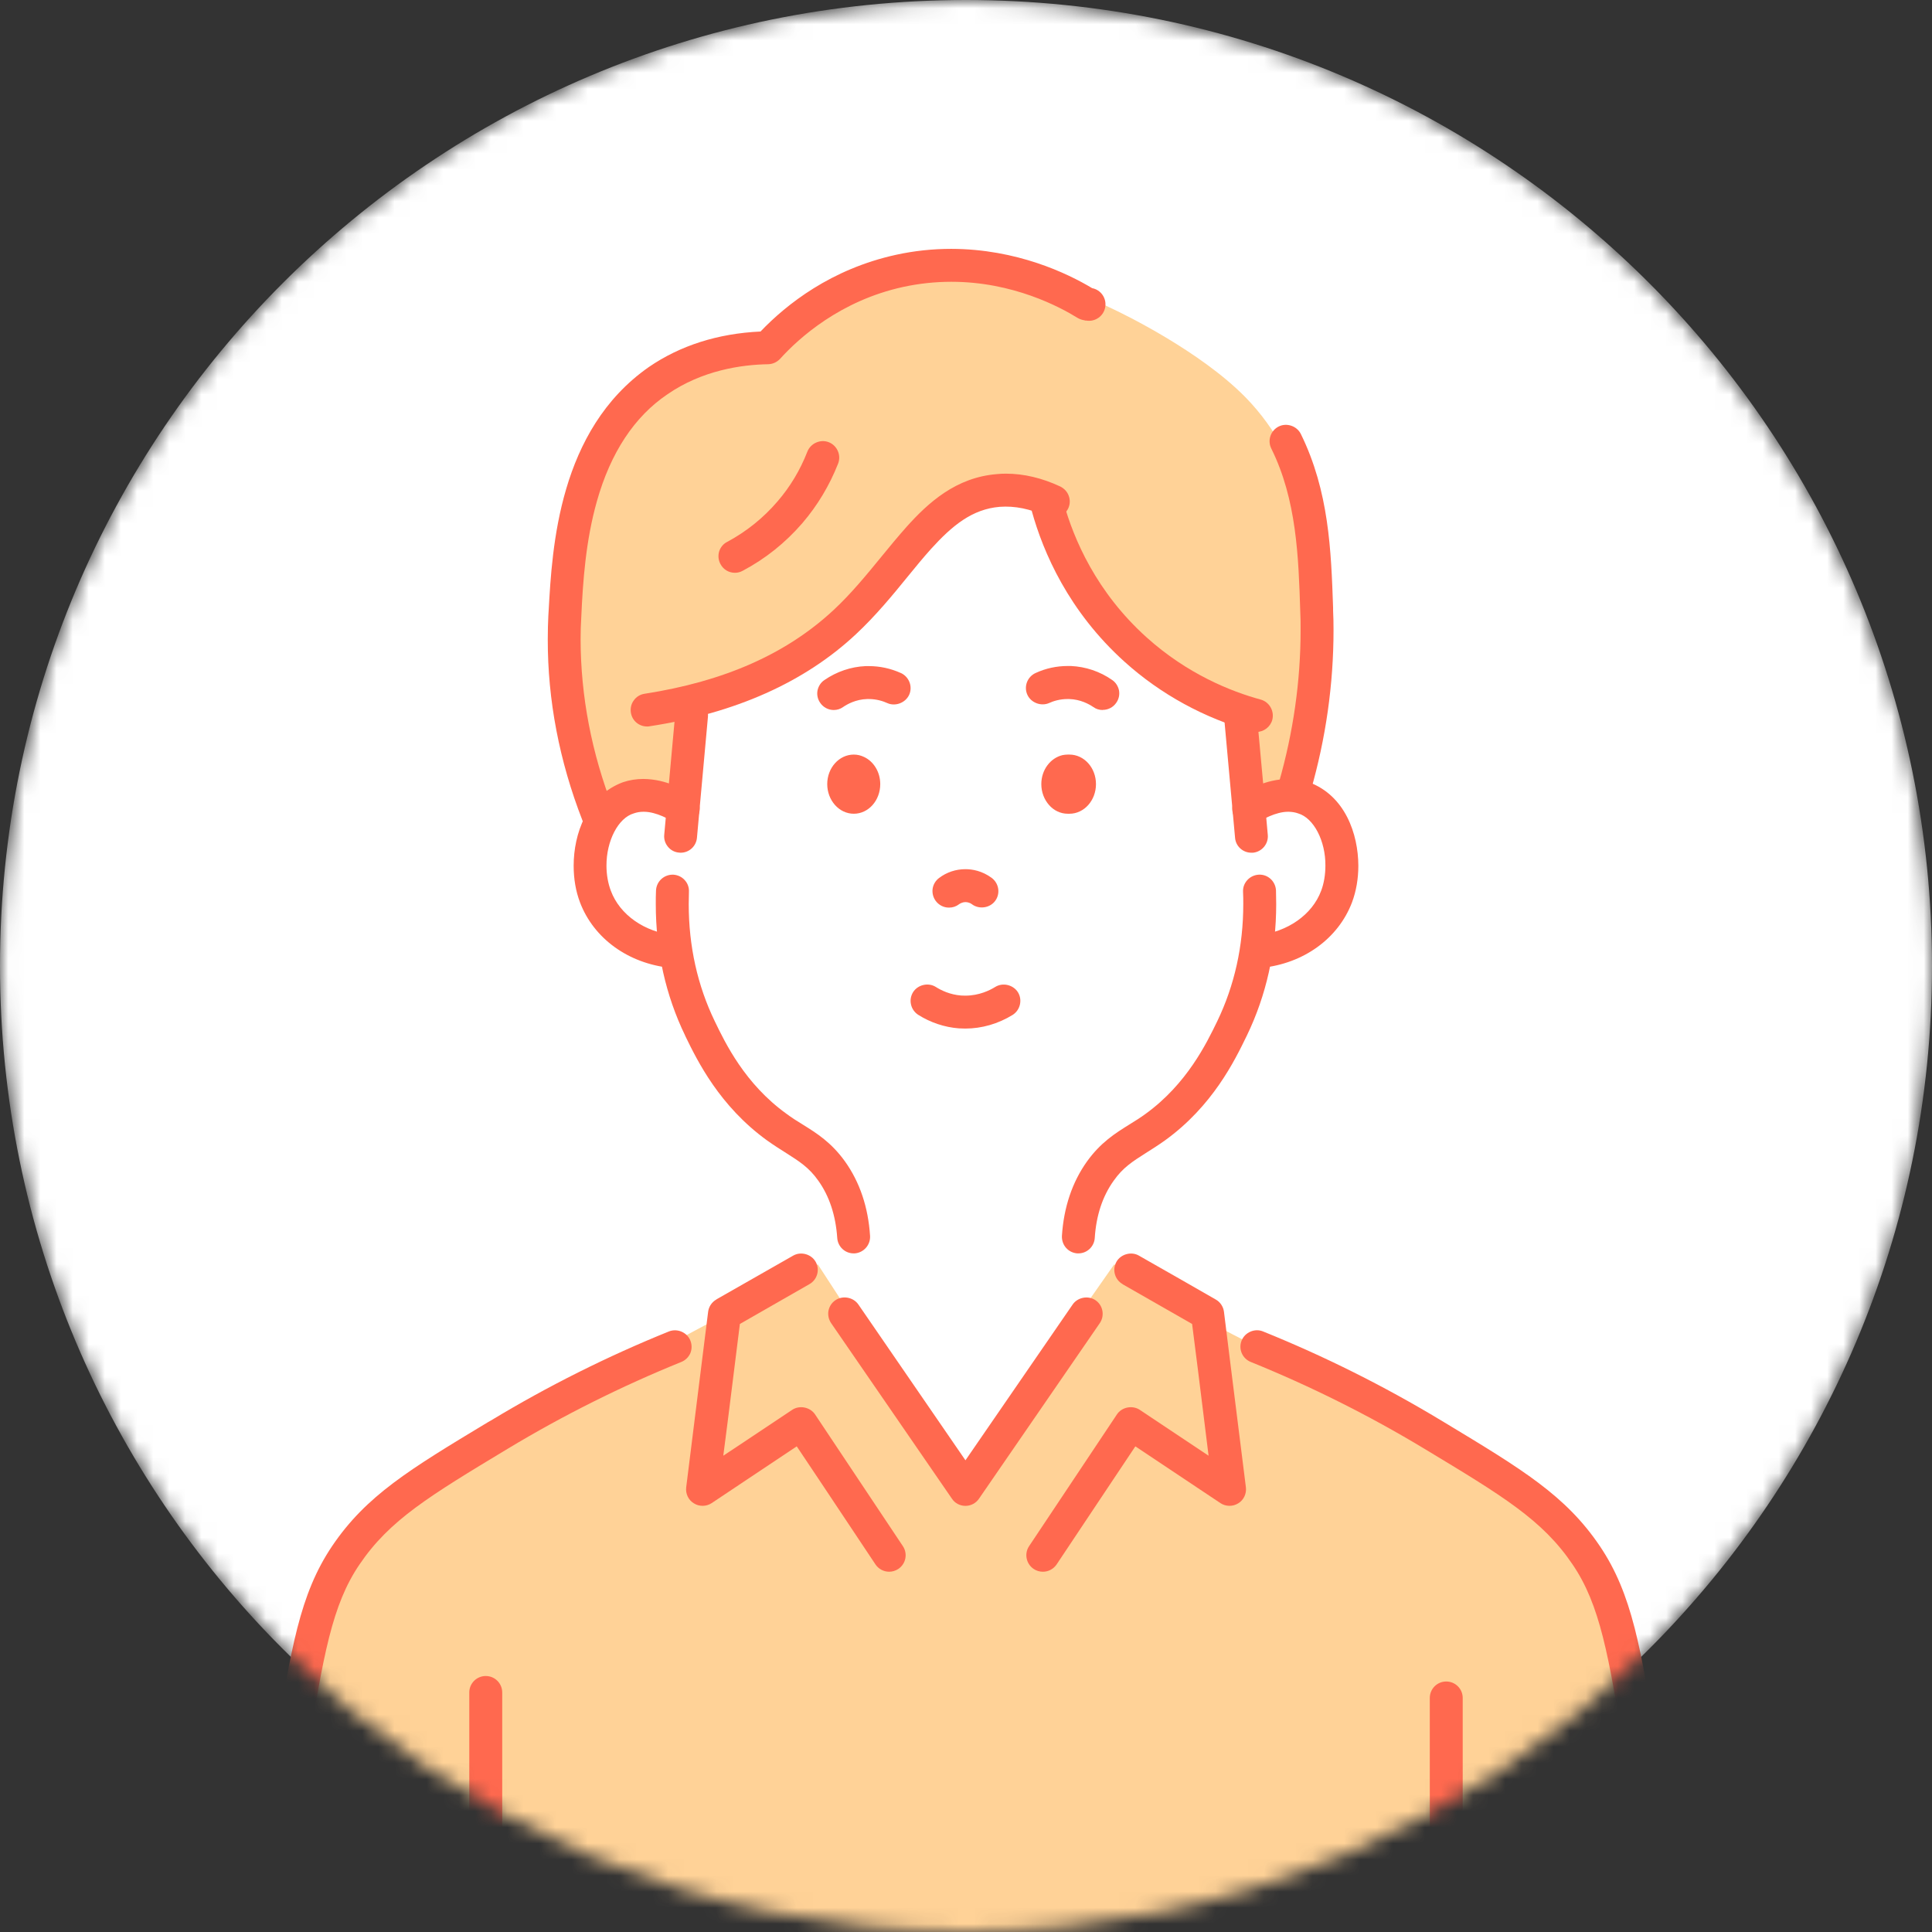 <svg width="120" height="120" viewBox="0 0 120 120" fill="none" xmlns="http://www.w3.org/2000/svg">
<rect x="0" y="0" width="120" height="120" fill="#333333" stroke="none"/>
<mask id="mask0_3162_558" style="mask-type:luminance" maskUnits="userSpaceOnUse" x="0" y="0" width="120" height="120">
<path d="M60 120C93.137 120 120 93.137 120 60C120 26.863 93.137 0 60 0C26.863 0 0 26.863 0 60C0 93.137 26.863 120 60 120Z" fill="white"/>
</mask>
<g mask="url(#mask0_3162_558)">
<path d="M60 120C93.137 120 120 93.137 120 60C120 26.863 93.137 0 60 0C26.863 0 0 26.863 0 60C0 93.137 26.863 120 60 120Z" fill="white"/>
<path d="M49.74 78.873C53.149 83.42 56.558 87.961 59.967 92.509C63.376 87.961 66.785 83.42 70.194 78.873C69.171 78.307 68.149 77.734 67.126 77.168C67.31 76.023 67.583 75.102 67.808 74.441C68.21 73.275 68.496 72.463 69.171 71.713C69.887 70.916 70.63 70.643 71.217 70.35C73.535 69.184 74.79 66.989 75.99 64.895C77.162 62.836 77.742 60.9 78.035 59.441C78.199 59.42 81.581 58.95 82.808 56.032C83.633 54.082 83.462 51.095 81.444 49.895C79.706 48.866 77.633 49.766 77.353 49.895C77.128 48.075 76.896 46.261 76.671 44.441C75.076 43.909 71.531 42.498 68.49 38.986C65.715 35.782 64.753 32.441 64.399 30.804C62.974 30.586 60.921 30.511 58.944 31.486C57.512 32.188 57.178 32.925 54.853 35.577C51.887 38.966 50.067 41.011 47.353 42.395C45.724 43.227 44.237 43.589 43.262 43.759C43.037 45.804 42.806 47.85 42.581 49.895C42.328 49.779 40.262 48.859 38.49 49.895C36.492 51.068 36.096 54.014 37.126 56.032C37.985 57.723 39.846 58.773 41.899 58.759C42.274 60.573 43.024 63.034 44.626 65.577C45.287 66.627 46.262 68.175 48.035 69.668C49.392 70.807 49.917 70.827 50.762 71.713C51.642 72.634 52.624 74.229 52.808 77.168C51.785 77.734 50.762 78.307 49.74 78.873Z" fill="white"/>
<path d="M66.376 50.543H66.423C67.337 50.543 68.073 49.718 68.073 48.702C68.073 47.686 67.337 46.868 66.423 46.868H66.321C66.205 46.868 66.096 46.882 65.994 46.902C65.244 47.08 64.678 47.816 64.678 48.702C64.678 49.207 64.862 49.67 65.162 50.005C65.455 50.339 65.871 50.543 66.321 50.543H66.376Z" fill="#FF694F"/>
<path d="M54.674 48.702C54.674 47.945 54.258 47.291 53.672 47.018C53.474 46.923 53.263 46.868 53.031 46.868C52.117 46.868 51.381 47.693 51.381 48.702C51.381 49.711 52.117 50.543 53.031 50.543C53.944 50.543 54.674 49.718 54.674 48.702Z" fill="#FF694F"/>
<path d="M16.705 122.168C17.455 116.434 18.185 111.579 18.785 107.85C19.991 100.282 20.407 98.768 21.553 96.941C24 93.041 27.532 91.125 31.944 88.759C35.285 86.966 38.585 85.091 41.932 83.305C45.744 81.273 48.832 79.602 50.796 78.532C53.748 83.079 56.707 87.62 59.66 92.168C62.844 87.62 66.021 83.079 69.205 78.532C72.573 80.761 75.416 82.309 77.387 83.305C79.985 84.62 81.253 85.084 84.396 86.775C86.516 87.914 88.173 88.841 90.13 90.123C93.71 92.461 96.376 94.248 98.441 97.623C99.648 99.593 100.276 101.482 101.21 106.486C101.946 110.407 102.785 115.725 103.289 122.168" fill="#FFD297"/>
<path d="M30.171 122.509C29.605 122.509 29.148 122.052 29.148 121.486V105.123C29.148 104.557 29.605 104.1 30.171 104.1C30.737 104.1 31.194 104.557 31.194 105.123V121.486C31.194 122.052 30.737 122.509 30.171 122.509Z" fill="#FF694F"/>
<path d="M89.829 122.85C89.263 122.85 88.807 122.393 88.807 121.827V105.464C88.807 104.898 89.263 104.441 89.829 104.441C90.395 104.441 90.852 104.898 90.852 105.464V121.827C90.852 122.393 90.395 122.85 89.829 122.85Z" fill="#FF694F"/>
<path d="M103.295 122.85C102.749 122.85 102.299 122.427 102.272 121.882C102.047 117.559 101.59 113.236 100.922 109.036C99.926 102.784 99.374 99.668 97.677 97.173C95.808 94.404 93.347 92.925 88.451 89.973C85.001 87.893 81.374 86.086 77.686 84.593C77.16 84.382 76.908 83.782 77.12 83.264C77.324 82.752 77.938 82.486 78.449 82.698C82.247 84.232 85.963 86.086 89.501 88.22L89.706 88.343C94.567 91.275 97.247 92.891 99.367 96.027C101.386 99.02 101.931 102.416 102.92 108.58L102.94 108.709C103.622 112.998 104.086 117.395 104.317 121.773C104.331 122.045 104.236 122.311 104.051 122.509C103.874 122.714 103.622 122.836 103.349 122.85H103.295Z" fill="#FF694F"/>
<path d="M16.704 122.85H16.649C16.09 122.816 15.654 122.338 15.681 121.773C15.913 117.375 16.376 112.984 17.058 108.709L17.079 108.586C18.067 102.423 18.613 99.02 20.631 96.027C22.751 92.891 25.431 91.275 30.292 88.343L30.497 88.227C34.029 86.093 37.751 84.232 41.549 82.698C42.067 82.493 42.674 82.752 42.879 83.263C42.981 83.516 42.981 83.795 42.879 84.048C42.77 84.293 42.572 84.491 42.319 84.593C38.617 86.093 34.997 87.9 31.554 89.973C26.658 92.925 24.197 94.411 22.329 97.173C20.631 99.668 20.079 102.784 19.083 109.036C18.415 113.243 17.958 117.566 17.733 121.882C17.699 122.427 17.256 122.85 16.71 122.85H16.704Z" fill="#FF694F"/>
<path d="M59.966 93.532C59.626 93.532 59.312 93.368 59.128 93.089C56.626 89.455 54.123 85.814 51.621 82.18C51.471 81.955 51.41 81.682 51.457 81.416C51.512 81.143 51.662 80.911 51.887 80.761C52.337 80.448 52.998 80.57 53.312 81.02L59.966 90.702L60.791 89.502C62.735 86.673 64.678 83.85 66.628 81.02C66.935 80.577 67.596 80.448 68.046 80.761C68.51 81.075 68.626 81.716 68.312 82.18C65.81 85.814 63.307 89.455 60.805 93.089C60.614 93.368 60.3 93.532 59.966 93.532Z" fill="#FF694F"/>
<path d="M55.227 97.623C54.887 97.623 54.566 97.452 54.375 97.166C53.237 95.455 52.091 93.737 50.946 92.018L49.487 89.836C47.727 91.009 45.968 92.182 44.203 93.361C43.875 93.58 43.432 93.587 43.098 93.375C42.757 93.171 42.573 92.775 42.621 92.38C42.894 90.218 43.166 88.05 43.432 85.882L43.984 81.471C44.025 81.157 44.216 80.871 44.496 80.714L44.509 80.7C46.098 79.793 47.68 78.893 49.269 77.987C49.746 77.714 50.393 77.898 50.659 78.368C50.939 78.852 50.768 79.48 50.278 79.759L45.955 82.234C45.703 84.218 45.457 86.202 45.212 88.186L44.925 90.416L46.098 89.639C47.134 88.95 48.171 88.255 49.207 87.566C49.657 87.266 50.319 87.395 50.625 87.852C51.9 89.761 53.175 91.671 54.444 93.58L56.08 96.034C56.394 96.505 56.264 97.139 55.793 97.452C55.623 97.561 55.432 97.623 55.227 97.623Z" fill="#FF694F"/>
<path d="M64.772 97.623C64.567 97.623 64.369 97.561 64.206 97.452C63.735 97.139 63.606 96.498 63.919 96.034C65.74 93.307 67.553 90.58 69.374 87.852C69.674 87.395 70.335 87.266 70.792 87.566C72.217 88.52 73.642 89.468 75.067 90.416C74.849 88.623 74.624 86.83 74.399 85.03L74.044 82.234C72.606 81.409 71.167 80.591 69.728 79.766C69.728 79.766 69.728 79.764 69.728 79.759C69.237 79.48 69.067 78.859 69.347 78.368C69.612 77.898 70.267 77.714 70.737 77.987L71.31 78.314C72.715 79.112 74.112 79.909 75.51 80.714C75.79 80.871 75.981 81.157 76.022 81.471L76.376 84.327C76.71 87.014 77.051 89.7 77.385 92.38C77.433 92.775 77.249 93.171 76.908 93.375C76.574 93.587 76.131 93.58 75.803 93.361C74.037 92.182 72.278 91.009 70.519 89.836L68.781 92.441C67.731 94.016 66.681 95.591 65.631 97.166C65.44 97.452 65.119 97.623 64.778 97.623H64.772Z" fill="#FF694F"/>
<path d="M53.019 77.85C52.48 77.85 52.037 77.427 52.003 76.895C51.907 75.491 51.512 74.291 50.823 73.329C50.251 72.518 49.657 72.143 48.832 71.618C48.485 71.4 48.096 71.154 47.653 70.841C44.68 68.693 43.31 65.877 42.573 64.364L42.553 64.316C41.346 61.82 40.732 59.073 40.732 56.154C40.732 55.868 40.732 55.582 40.746 55.309C40.773 54.743 41.244 54.314 41.81 54.327C42.082 54.341 42.342 54.457 42.526 54.661C42.71 54.859 42.805 55.118 42.791 55.391C42.791 55.609 42.778 55.875 42.778 56.154C42.778 58.766 43.323 61.214 44.394 63.429C45.048 64.786 46.269 67.323 48.846 69.177C49.173 69.423 49.521 69.641 49.855 69.845C50.735 70.391 51.635 70.957 52.487 72.143C53.401 73.425 53.926 74.98 54.041 76.759C54.076 77.325 53.646 77.809 53.087 77.85H53.019Z" fill="#FF694F"/>
<path d="M66.981 77.85H66.913C66.64 77.83 66.388 77.707 66.211 77.502C66.033 77.298 65.945 77.032 65.958 76.759C66.074 74.98 66.599 73.425 67.513 72.143C68.365 70.957 69.272 70.391 70.145 69.846C70.479 69.641 70.827 69.423 71.154 69.184C73.724 67.323 74.945 64.793 75.606 63.43C76.677 61.207 77.222 58.759 77.222 56.155C77.222 55.902 77.222 55.657 77.208 55.391C77.195 55.118 77.29 54.859 77.481 54.655C77.665 54.457 77.918 54.341 78.19 54.327C78.756 54.3 79.227 54.743 79.254 55.309C79.254 55.596 79.267 55.882 79.267 56.155C79.267 59.066 78.654 61.814 77.447 64.316L77.427 64.357C76.69 65.871 75.327 68.693 72.347 70.841C71.904 71.155 71.515 71.4 71.168 71.618C70.343 72.143 69.749 72.518 69.177 73.33C68.481 74.298 68.086 75.498 67.997 76.895C67.963 77.427 67.52 77.85 66.981 77.85Z" fill="#FF694F"/>
<path d="M37.123 51.259C37.458 50.898 38.126 50.264 39.169 49.895C40.751 49.33 42.135 49.745 42.578 49.895C42.803 47.85 43.035 45.804 43.26 43.759C50.951 40.486 54.455 36.961 56.215 34.214C56.828 33.259 58.328 30.675 60.987 30.123C62.583 29.789 64.055 30.3 65.078 30.805C65.651 32.618 66.803 35.461 69.169 38.304C72.121 41.857 75.49 43.63 77.351 44.441C77.576 46.261 77.808 48.075 78.033 49.895L80.76 49.214C81.053 48.17 85.198 32.666 77.351 24.668C74.514 21.784 69.742 19.486 69.169 19.214C66.285 17.843 63.373 16.466 59.623 16.486C53.978 16.52 49.798 19.704 48.033 21.259C46.321 21.395 42.735 21.941 39.851 24.668C36.892 27.464 36.326 31.009 35.76 34.895C35.276 38.236 34.921 44.052 37.123 51.259Z" fill="#FFD297"/>
<path d="M41.76 60.123C41.719 60.123 41.685 60.123 41.651 60.116C39.033 59.85 36.879 58.295 36.026 56.052C35.76 55.35 35.631 54.586 35.631 53.768C35.631 51.811 36.449 49.418 38.692 48.586C39.094 48.45 39.524 48.382 39.96 48.382C41.433 48.395 42.538 49.091 42.954 49.35L43.001 49.384C43.233 49.534 43.383 49.766 43.438 50.032C43.492 50.298 43.438 50.571 43.294 50.802C42.995 51.252 42.333 51.389 41.876 51.089C41.631 50.918 40.765 50.42 39.995 50.42H39.96C39.749 50.42 39.551 50.455 39.36 50.523C38.399 50.802 37.663 52.227 37.669 53.768C37.669 54.327 37.765 54.866 37.942 55.33C38.495 56.816 40.029 57.893 41.863 58.084C42.422 58.139 42.831 58.643 42.776 59.202C42.722 59.727 42.285 60.123 41.76 60.123Z" fill="#FF694F"/>
<path d="M78.239 60.123C77.714 60.123 77.278 59.727 77.224 59.202C77.196 58.93 77.278 58.664 77.448 58.452C77.626 58.241 77.864 58.111 78.137 58.084C79.964 57.893 81.505 56.816 82.058 55.33C82.235 54.866 82.323 54.321 82.323 53.768C82.337 52.227 81.594 50.802 80.632 50.523C80.448 50.455 80.257 50.427 80.039 50.42H80.005C79.235 50.42 78.369 50.918 78.123 51.089C77.667 51.395 77.005 51.252 76.705 50.802C76.398 50.332 76.528 49.691 76.998 49.384L77.046 49.35C77.462 49.091 78.567 48.395 80.039 48.382C80.483 48.382 80.905 48.45 81.301 48.586C83.551 49.418 84.362 51.805 84.369 53.768C84.369 54.573 84.239 55.343 83.974 56.052C83.121 58.295 80.967 59.85 78.349 60.116C78.314 60.123 78.273 60.123 78.239 60.123Z" fill="#FF694F"/>
<path d="M58.942 56.373C58.615 56.373 58.322 56.223 58.124 55.964C57.961 55.745 57.892 55.48 57.926 55.207C57.967 54.934 58.111 54.695 58.329 54.532C58.799 54.177 59.365 53.986 59.965 53.986C60.381 53.986 60.995 54.082 61.602 54.532C62.051 54.873 62.147 55.514 61.806 55.964C61.479 56.4 60.817 56.495 60.374 56.168C60.197 56.032 60.006 56.032 59.965 56.032C59.74 56.032 59.57 56.161 59.563 56.168C59.386 56.304 59.174 56.373 58.949 56.373H58.942Z" fill="#FF694F"/>
<path d="M59.96 63.886C59.81 63.886 59.673 63.88 59.551 63.873C58.664 63.805 57.792 63.511 57.035 63.034C56.803 62.884 56.646 62.659 56.585 62.393C56.523 62.127 56.571 61.855 56.714 61.623C57.008 61.159 57.662 61.009 58.126 61.302C58.46 61.514 59.005 61.78 59.701 61.834C59.796 61.834 59.878 61.841 59.96 61.841C60.826 61.841 61.494 61.5 61.814 61.302C62.285 61.009 62.932 61.166 63.226 61.63C63.519 62.107 63.369 62.741 62.892 63.041C61.992 63.593 60.976 63.886 59.96 63.886Z" fill="#FF694F"/>
<path d="M68.488 44.1C68.277 44.1 68.079 44.039 67.909 43.916C67.649 43.739 67.118 43.439 66.409 43.418H66.313C65.822 43.418 65.42 43.548 65.168 43.664C64.663 43.889 64.036 43.65 63.811 43.152C63.579 42.641 63.811 42.034 64.322 41.802C64.956 41.509 65.631 41.366 66.32 41.366H66.511C67.424 41.407 68.311 41.7 69.074 42.232C69.299 42.382 69.449 42.62 69.504 42.886C69.552 43.159 69.49 43.425 69.334 43.65C69.143 43.93 68.829 44.093 68.495 44.093L68.488 44.1Z" fill="#FF694F"/>
<path d="M51.785 44.1C51.451 44.1 51.137 43.936 50.946 43.657C50.789 43.432 50.728 43.166 50.776 42.893C50.83 42.627 50.98 42.389 51.205 42.239C51.969 41.714 52.855 41.413 53.762 41.373H53.96C54.648 41.373 55.316 41.516 55.951 41.802H55.957C56.469 42.041 56.701 42.648 56.469 43.159C56.237 43.657 55.61 43.895 55.112 43.67C54.86 43.554 54.451 43.418 53.96 43.418H53.864C53.155 43.438 52.623 43.739 52.364 43.916C52.194 44.038 51.996 44.1 51.785 44.1Z" fill="#FF694F"/>
<path d="M40.193 45.123C39.682 45.123 39.259 44.761 39.184 44.257C39.143 43.984 39.205 43.718 39.368 43.5C39.525 43.275 39.764 43.132 40.036 43.091C44.993 42.32 48.832 40.623 51.77 37.895C52.861 36.88 53.816 35.714 54.736 34.589C55.241 33.968 55.773 33.327 56.305 32.727C57.655 31.22 59.38 29.652 61.916 29.448C62.107 29.427 62.291 29.42 62.482 29.42C63.6 29.42 64.732 29.693 65.857 30.218C66.102 30.341 66.293 30.545 66.382 30.798C66.477 31.057 66.464 31.336 66.348 31.582C66.109 32.073 65.482 32.304 64.984 32.073C63.995 31.602 63.027 31.411 62.093 31.48C60.389 31.623 59.155 32.632 57.825 34.098C57.348 34.63 56.87 35.209 56.366 35.83C55.446 36.961 54.402 38.236 53.161 39.395C49.977 42.375 45.668 44.298 40.35 45.109C40.295 45.123 40.248 45.123 40.193 45.123Z" fill="#FF694F"/>
<path d="M78.034 45.464C77.945 45.464 77.85 45.45 77.761 45.429C74.823 44.618 72.089 43.125 69.852 41.107C66.368 37.97 64.793 34.295 64.091 31.759C64.023 31.493 64.057 31.22 64.186 30.982C64.323 30.743 64.541 30.573 64.807 30.505C65.339 30.355 65.918 30.682 66.061 31.214C66.689 33.484 68.093 36.777 71.223 39.593C73.752 41.87 76.473 42.955 78.307 43.452C78.846 43.602 79.166 44.168 79.023 44.714C78.9 45.157 78.491 45.464 78.034 45.464Z" fill="#FF694F"/>
<path d="M77.728 52.964C77.196 52.964 76.753 52.562 76.712 52.036C76.48 49.534 76.255 47.032 76.03 44.536C75.976 43.971 76.391 43.473 76.951 43.425C77.53 43.377 78.014 43.786 78.062 44.346C78.219 46.016 78.369 47.68 78.519 49.343L78.744 51.852C78.798 52.411 78.382 52.909 77.823 52.964H77.728Z" fill="#FF694F"/>
<path d="M42.273 52.964C42.273 52.964 42.212 52.964 42.178 52.957C41.912 52.937 41.659 52.807 41.489 52.596C41.312 52.384 41.23 52.118 41.257 51.846C41.366 50.598 41.482 49.343 41.598 48.096C41.707 46.848 41.823 45.593 41.939 44.346C41.987 43.793 42.484 43.371 43.05 43.425C43.316 43.446 43.568 43.575 43.739 43.786C43.916 43.998 43.998 44.264 43.971 44.53C43.746 47.032 43.521 49.534 43.289 52.036C43.241 52.562 42.805 52.964 42.273 52.964Z" fill="#FF694F"/>
<path d="M45.648 35.577C45.266 35.577 44.925 35.373 44.748 35.032C44.618 34.793 44.591 34.514 44.666 34.255C44.748 33.995 44.925 33.777 45.171 33.655C46.364 33.014 47.407 32.175 48.28 31.159C49.078 30.239 49.705 29.189 50.148 28.05C50.353 27.532 50.953 27.266 51.471 27.464C51.996 27.668 52.262 28.268 52.057 28.793C51.525 30.143 50.782 31.391 49.834 32.495C48.784 33.709 47.544 34.705 46.125 35.455C45.975 35.536 45.819 35.577 45.648 35.577Z" fill="#FF694F"/>
<path d="M37.126 51.6C36.71 51.6 36.321 51.341 36.171 50.945C34.739 47.264 34.017 43.486 34.023 39.716C34.023 39.164 34.037 38.673 34.058 38.25L34.078 37.923C34.296 34.002 34.699 26.714 40.296 22.8C42.253 21.457 44.592 20.714 47.237 20.591C48.846 18.907 51.614 16.711 55.658 15.825C56.783 15.579 57.935 15.457 59.08 15.457C63.158 15.464 66.314 16.984 67.835 17.898C68.38 18 68.749 18.532 68.646 19.084C68.551 19.636 68.012 20.011 67.46 19.909H67.405C67.371 19.895 67.33 19.889 67.296 19.882C67.167 19.861 67.037 19.807 66.928 19.745C65.844 19.07 62.919 17.502 59.094 17.502H59.08C58.078 17.502 57.076 17.611 56.094 17.823C52.194 18.675 49.63 20.986 48.451 22.289C48.26 22.493 47.994 22.616 47.714 22.623C46.051 22.65 43.617 22.998 41.455 24.491C39.403 25.875 37.923 28.118 37.071 31.145C36.389 33.566 36.205 36.041 36.103 38.359C36.076 38.789 36.062 39.245 36.062 39.716C36.069 43.241 36.744 46.773 38.08 50.209C38.176 50.468 38.169 50.741 38.06 50.986C37.951 51.239 37.753 51.429 37.494 51.532C37.378 51.58 37.255 51.6 37.126 51.6ZM80.421 49.895C80.326 49.895 80.23 49.882 80.142 49.855C79.876 49.779 79.658 49.609 79.528 49.37C79.392 49.132 79.364 48.852 79.439 48.593C80.326 45.491 80.783 42.307 80.783 39.13C80.783 38.727 80.783 38.352 80.762 37.998C80.653 34.575 80.537 31.036 78.962 27.859C78.71 27.355 78.921 26.741 79.426 26.489C79.924 26.243 80.551 26.461 80.796 26.952C82.549 30.518 82.678 34.193 82.801 37.745V37.929C82.821 38.298 82.828 38.686 82.828 39.13C82.828 42.498 82.351 45.866 81.403 49.152C81.28 49.589 80.871 49.895 80.421 49.895Z" fill="#FF694F"/>
</g>
</svg>
